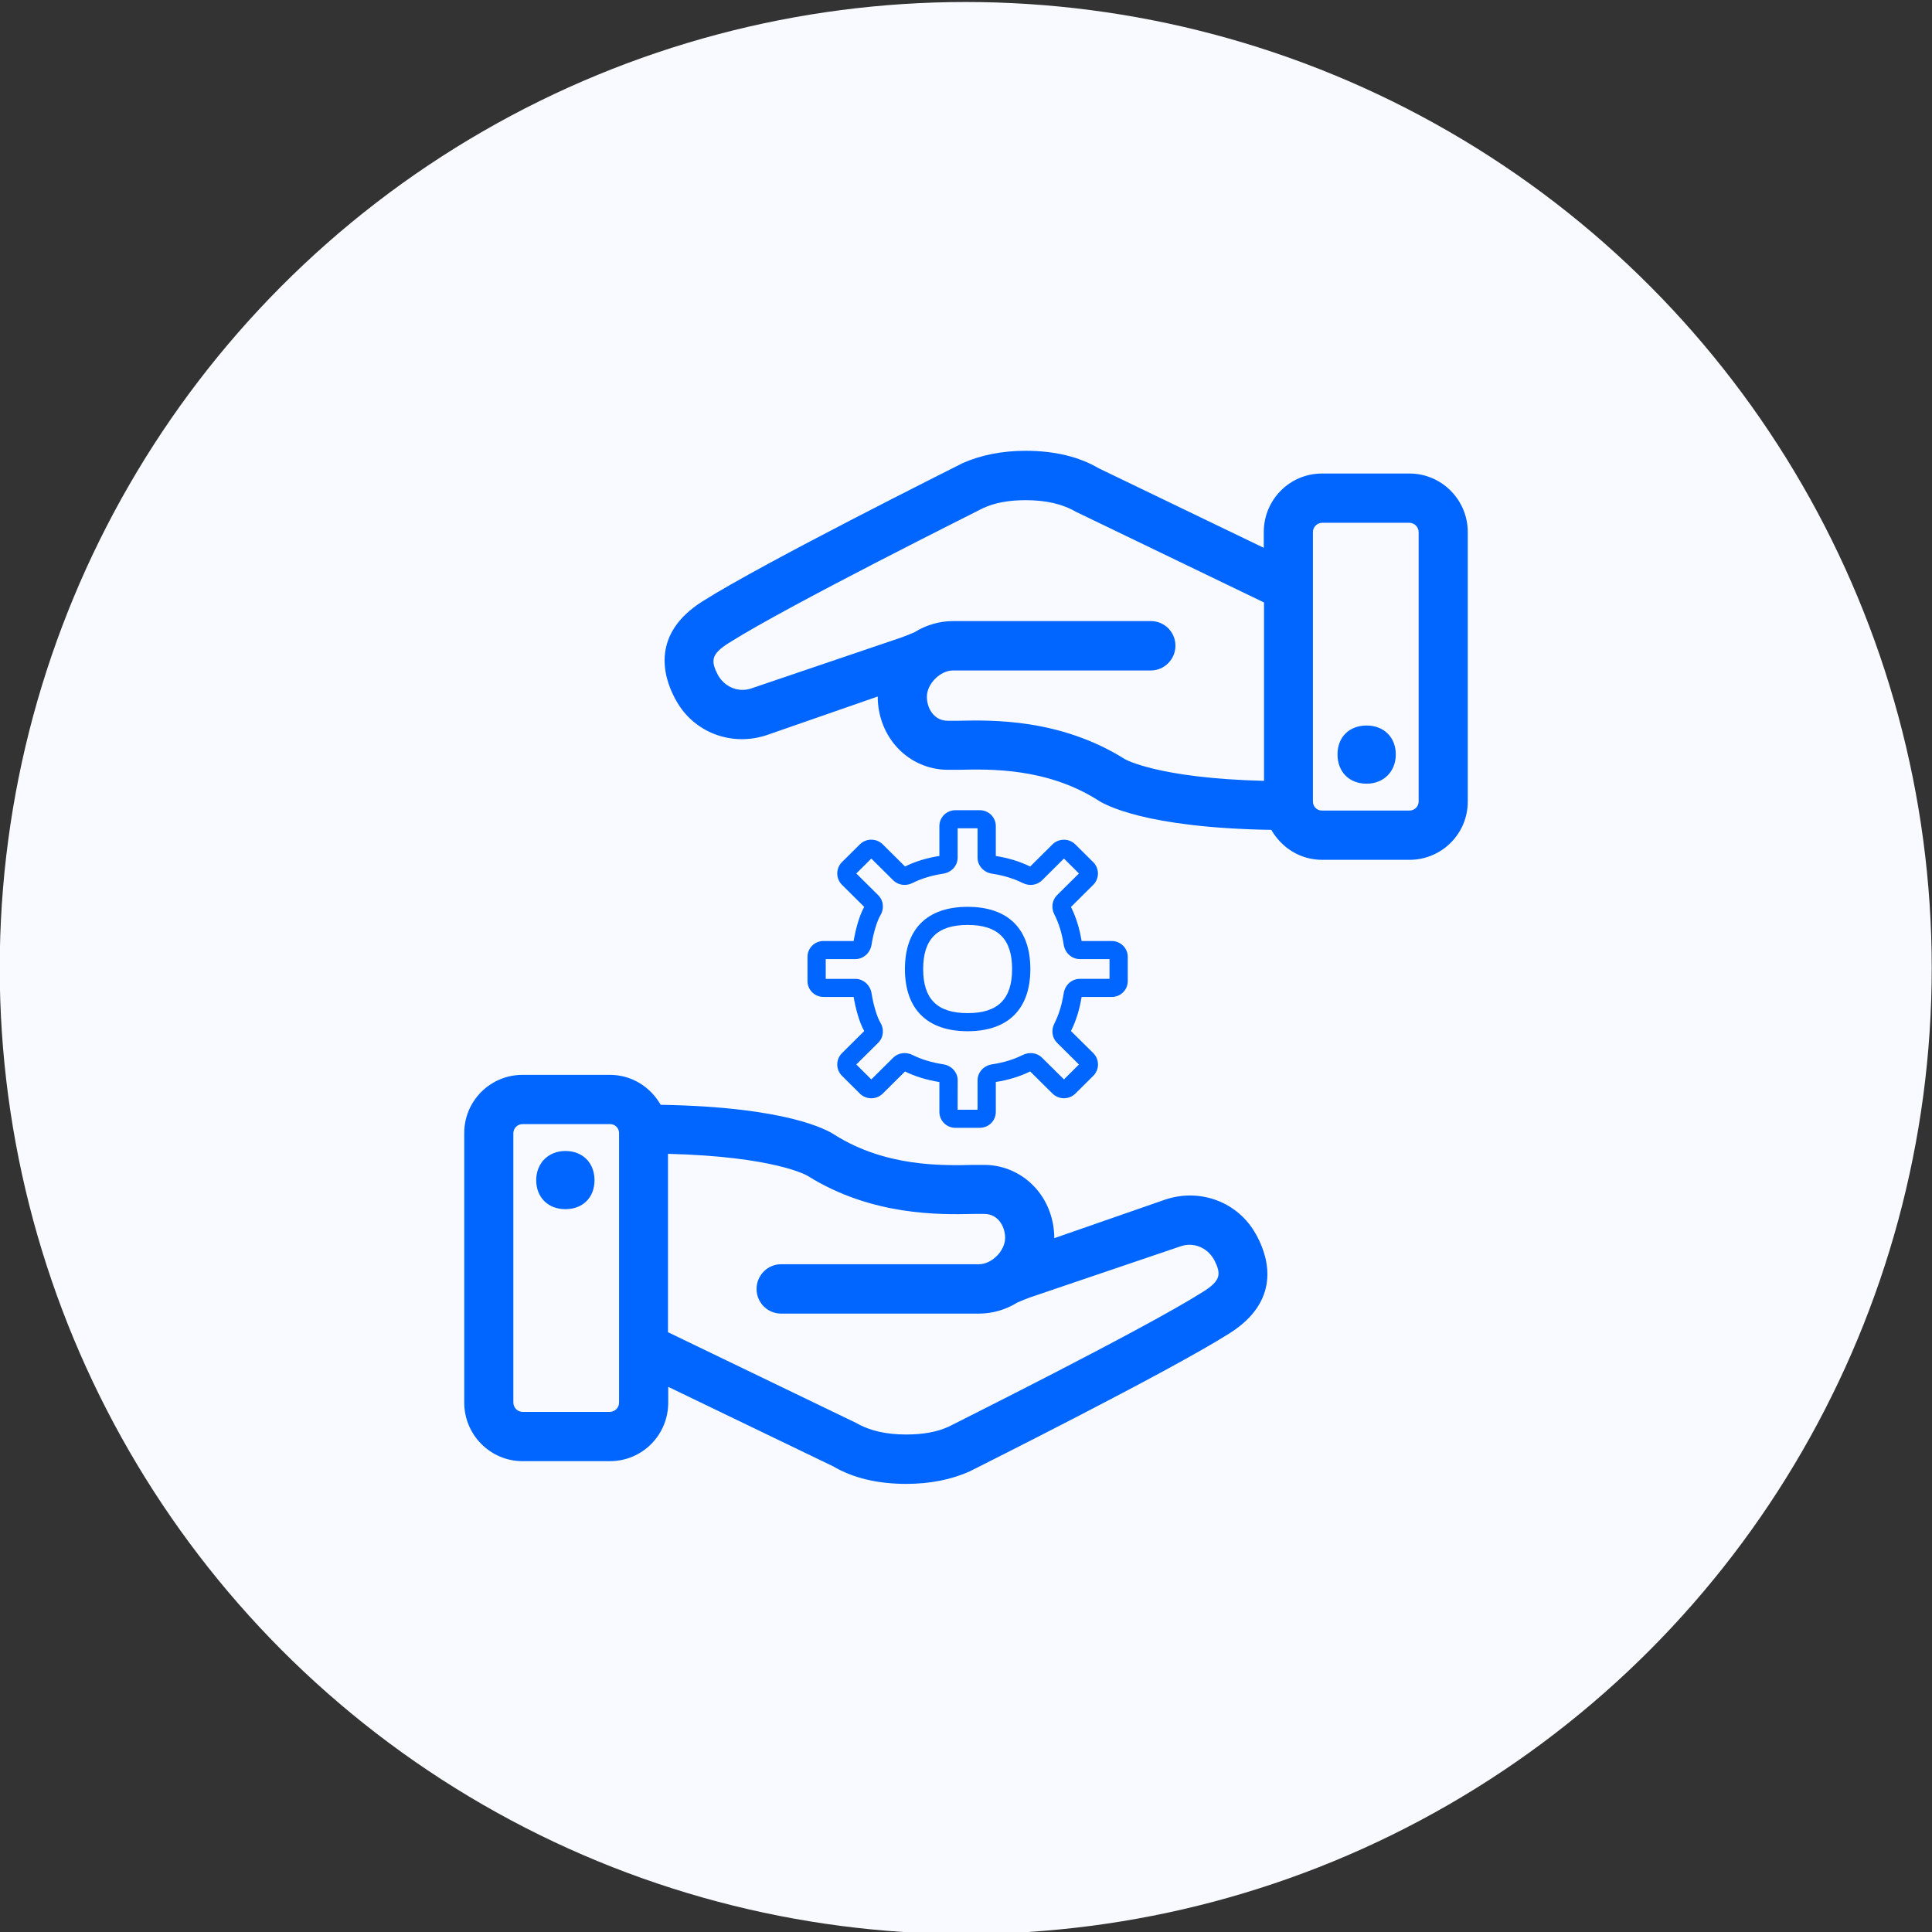 <?xml version="1.0" encoding="UTF-8"?>
<svg xmlns="http://www.w3.org/2000/svg" viewBox="0 0 720 720">
  <rect x="0" y="0" width="720" height="720" fill="#333333" stroke="none"/>
  <defs>
    <style>
      .cls-1 {
        fill-rule: evenodd;
      }

      .cls-1, .cls-2 {
        fill: #06f;
      }

      .cls-3 {
        fill: #f9faff;
      }
    </style>
  </defs>
  <g id="Ebene_21" data-name="Ebene 21">
    <circle class="cls-3" cx="359.9" cy="360.75" r="360"/>
  </g>
  <g id="Ebene_20" data-name="Ebene 20">
    <g>
      <path class="cls-1" d="M448.43,481.36c6.6-4.17,6.73-6.6,4.05-11.88-2.73-4.77-7.84-6.6-12.48-5.03l-56.09,19.04c-1.62.6-3.19,1.24-4.77,1.92-4.3,2.68-9.24,4.13-14.31,4.13h-73.72c-5.07,0-9.16-4.09-9.16-9.16v-.04c0-4.98,4.05-9.2,9.16-9.2h73.72c4.77,0,9.75-4.98,9.75-9.8,0-4.39-2.73-8.94-7.71-8.94h-4.17c-12.22.26-37.69.85-61.76-14.22-.13-.13-12.48-7.2-52-8.18v66.48l70.15,33.82c5.11,2.94,11.24,4.3,18.65,4.3,6.35,0,11.58-.98,15.84-2.94.38-.26,72.49-36.12,94.85-50.3h0ZM230.71,522.72v-100.47c0-1.83-1.49-3.32-3.32-3.32h-32.67c-1.83,0-3.36,1.45-3.41,3.32v100.47c.04,1.87,1.53,3.41,3.41,3.45h32.58c1.87-.04,3.41-1.58,3.41-3.45ZM468.57,460.92c4.39,8.35,8.65,23.98-10.39,35.99-23.04,14.57-93.7,49.83-96.76,51.41-6.81,3.07-14.78,4.68-23.68,4.68-10.73,0-19.89-2.21-27.21-6.52l-61.5-29.64v5.88c0,12.01-9.63,21.81-21.72,21.81h-32.58c-11.97,0-21.72-9.8-21.72-21.81v-100.47c0-11.97,9.71-21.68,21.72-21.68h32.58c8.18,0,15.12,4.56,18.91,11.16,47.1.77,62.22,9.41,64.91,11.24,18.91,11.88,39.91,11.41,51.28,11.16h4.73c6.94.09,13.54,3.02,18.31,8.09,4.64,4.9,7.45,11.75,7.45,19.21l41.14-14.31c13.2-4.51,27.34.85,33.94,12.73-.04-.04.6,1.06.6,1.06ZM210.69,428.94c6.47,0,10.86,4.39,10.86,10.9s-4.39,10.78-10.86,10.78-10.86-4.43-10.86-10.78,4.51-10.9,10.86-10.9Z"/>
      <path class="cls-1" d="M271.57,239.64c-6.6,4.17-6.73,6.6-4.05,11.88,2.73,4.77,7.84,6.6,12.48,5.03l56.09-19.04c1.62-.6,3.19-1.24,4.77-1.92,4.3-2.68,9.24-4.13,14.31-4.13h73.72c5.07,0,9.16,4.09,9.16,9.16v.04c0,4.98-4.05,9.2-9.16,9.2h-73.72c-4.77,0-9.75,4.98-9.75,9.8,0,4.39,2.73,8.94,7.71,8.94h4.17c12.22-.26,37.69-.85,61.76,14.22.13.13,12.48,7.2,52,8.18v-66.48s-70.15-33.82-70.15-33.82c-5.11-2.94-11.24-4.3-18.65-4.3-6.35,0-11.58.98-15.84,2.94-.38.26-72.49,36.12-94.85,50.3h0ZM489.29,198.28v100.47c0,1.83,1.49,3.32,3.32,3.32h32.67c1.83,0,3.36-1.45,3.41-3.32v-100.47c-.04-1.87-1.53-3.41-3.41-3.45h-32.58c-1.87.04-3.41,1.58-3.41,3.45ZM251.43,260.08c-4.39-8.35-8.65-23.98,10.39-35.99,23.04-14.57,93.7-49.83,96.76-51.41,6.81-3.07,14.78-4.68,23.68-4.68,10.73,0,19.89,2.21,27.21,6.52l61.5,29.64v-5.88c0-12.01,9.63-21.81,21.72-21.81h32.58c11.97,0,21.72,9.8,21.72,21.81v100.47c0,11.97-9.71,21.68-21.72,21.68h-32.58c-8.18,0-15.12-4.56-18.91-11.16-47.1-.77-62.22-9.41-64.91-11.24-18.91-11.88-39.91-11.41-51.28-11.16h-4.73c-6.94-.09-13.54-3.02-18.31-8.09-4.64-4.9-7.45-11.75-7.45-19.21l-41.14,14.31c-13.2,4.51-27.34-.85-33.94-12.73.04.04-.6-1.06-.6-1.06ZM509.31,292.06c-6.47,0-10.86-4.39-10.86-10.9s4.39-10.78,10.86-10.78,10.86,4.43,10.86,10.78-4.51,10.9-10.86,10.9Z"/>
      <g>
        <path class="cls-2" d="M360.61,384.31c-15.08,0-23.37-8.23-23.37-23.18s8.29-23.18,23.37-23.18,23.37,8.23,23.37,23.18-8.31,23.18-23.37,23.18ZM360.61,344.7c-11.3,0-16.57,5.23-16.57,16.43s5.27,16.43,16.57,16.43,16.57-5.23,16.57-16.43-5.27-16.43-16.57-16.43Z"/>
        <path class="cls-2" d="M365.16,420.3h-9.13c-3.28,0-5.95-2.65-5.95-5.9v-11.16c-4.74-.76-9.04-2.07-12.8-3.93l-8.31,8.24c-2.36,2.33-6.17,2.33-8.53,0l-6.66-6.62c-2.35-2.34-2.35-6.12,0-8.46l8.29-8.23c-1.92-3.37-3.3-8.82-3.94-12.71h-11.25c-3.28,0-5.95-2.65-5.95-5.9v-9.05c0-3.25,2.67-5.9,5.95-5.9h11.25c.65-3.91,2.02-9.34,3.94-12.71l-8.29-8.23c-2.35-2.34-2.35-6.12,0-8.46l6.66-6.61c2.36-2.33,6.17-2.33,8.53,0l8.31,8.24c3.76-1.85,8.06-3.17,12.8-3.93v-11.14c0-3.25,2.67-5.9,5.95-5.9h9.13c3.28,0,5.95,2.65,5.95,5.9v11.16c4.76.76,8.84,2.01,12.8,3.93l8.31-8.24c2.36-2.33,6.17-2.33,8.53,0l6.66,6.61c2.35,2.34,2.35,6.12,0,8.46l-8.29,8.24c1.87,3.73,3.2,7.99,3.96,12.69h11.25c3.28,0,5.95,2.65,5.95,5.9v9.05c0,3.25-2.67,5.9-5.95,5.9h-11.25c-.76,4.7-2.09,8.97-3.96,12.69l8.31,8.24c2.35,2.34,2.35,6.12,0,8.46l-6.66,6.61c-2.36,2.33-6.17,2.33-8.53,0l-8.33-8.24c-3.96,1.92-8.04,3.17-12.8,3.93v11.16c0,3.27-2.65,5.9-5.95,5.9ZM356.88,413.56h7.43v-10.97c0-2.97,2.28-5.48,5.42-5.95h.02c4.28-.66,7.89-1.75,11.35-3.46,2.53-1.25,5.37-.86,7.24.99l.05.05,8.11,8.04,5.59-5.55-8.11-8.04-.05-.05c-1.87-1.85-2.26-4.75-.99-7.21,1.65-3.24,2.8-7.01,3.47-11.24.48-3.12,3.01-5.38,6-5.38h11.07v-7.37h-11.07c-2.99,0-5.52-2.26-6-5.38-.66-4.23-1.82-8.01-3.47-11.23-1.27-2.46-.88-5.36.99-7.21l.05-.05,8.11-8.04-5.59-5.55-8.11,8.06-.05.05c-1.87,1.85-4.71,2.24-7.24.99-3.47-1.7-7.07-2.8-11.35-3.46h-.02c-3.14-.47-5.42-2.98-5.42-5.95v-10.97h-7.43v10.97c0,2.97-2.28,5.48-5.42,5.95-4.27.66-8.07,1.8-11.32,3.44-2.48,1.28-5.41.88-7.27-.98l-.05-.05-8.11-8.04-5.59,5.55,8.11,8.04.05.05c2.23,2.21,2.11,5.43.85,7.45-1.24,2.01-2.65,6.64-3.33,11.01-.48,3.05-3.06,5.36-6,5.36h-11.07v7.37h11.07c2.94,0,5.52,2.31,6,5.36.68,4.37,2.09,9,3.33,11.01,1.26,2.04,1.38,5.24-.85,7.45l-.05.05-8.11,8.04,5.59,5.55,8.11-8.04.05-.05c1.87-1.85,4.79-2.24,7.27-.98,3.26,1.63,7.07,2.78,11.34,3.44,3.14.47,5.42,2.98,5.42,5.95l-.02,10.97Z"/>
      </g>
    </g>
  </g>
</svg>
